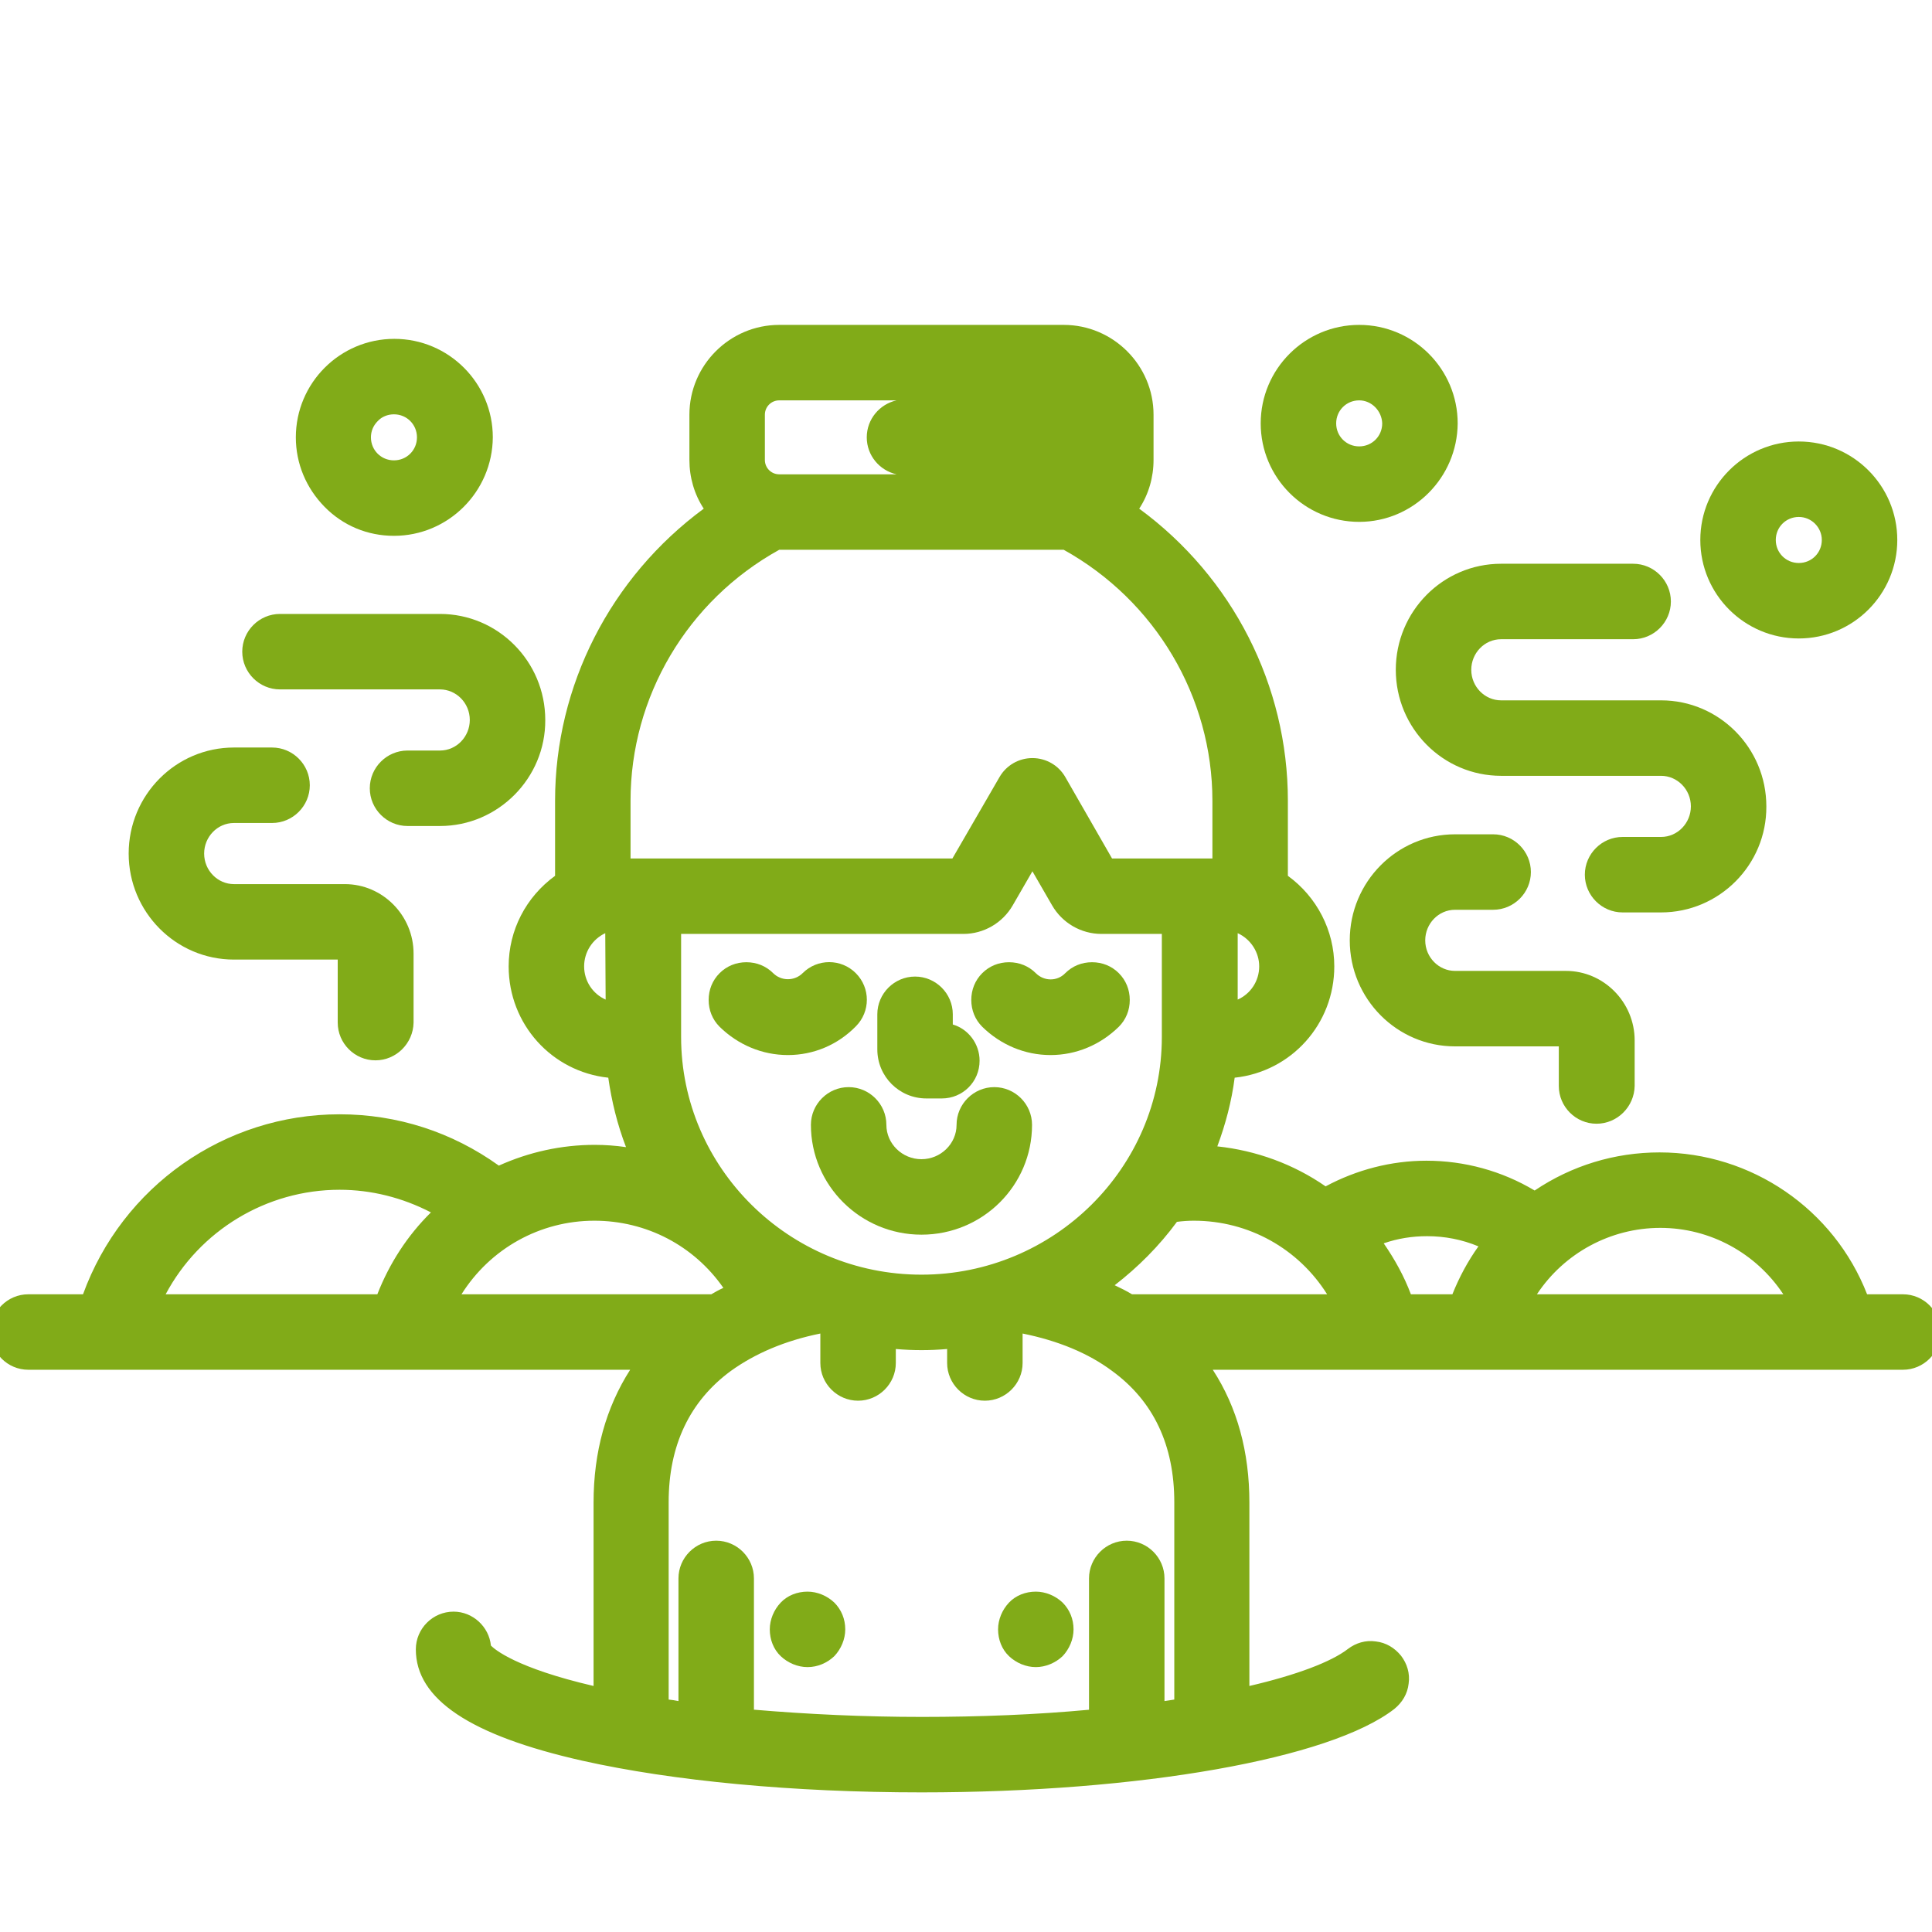 <?xml version="1.0" encoding="UTF-8"?> <svg xmlns="http://www.w3.org/2000/svg" xmlns:xlink="http://www.w3.org/1999/xlink" id="Capa_1" x="0px" y="0px" viewBox="0 0 512 512" style="enable-background:new 0 0 512 512;" xml:space="preserve"> <style type="text/css"> .st0{fill:#81AB18;} </style> <g> <g> <g> <path class="st0" d="M504.5,345.5h-11.2c-8-22.4-29.2-37.6-53.3-37.6c-12.2,0-23.6,3.9-33,10.6c-8.4-5.3-18.3-8.4-28.8-8.4 c-9.7,0-18.9,2.6-26.9,7.2c-9.2-6.7-20.3-10.8-32.2-11.3c3-7.1,5.1-14.8,5.9-22.8c14.5-0.5,26.2-12.5,26.2-27.2 c0-9.5-4.9-17.9-12.4-22.8c0-0.4,0.1-0.7,0.1-1.1v-20.1c0-31.8-16-59.9-40.5-76.8c3-3.7,4.8-8.4,4.8-13.5v-12 c0-11.7-9.6-21.3-21.3-21.3h-75.4c-11.7,0-21.3,9.6-21.3,21.3v12c0,5.1,1.8,9.8,4.8,13.5c-24.4,17-40.5,45.1-40.5,76.8v20.1 c0,0.4,0,0.7,0.1,1.1c-7.4,4.9-12.4,13.2-12.4,22.8c0,14.6,11.6,26.6,26.2,27.2c0.9,8.5,3.1,16.5,6.5,24c-4-0.9-8.1-1.3-12.3-1.3 c-9.1,0-17.9,2.1-25.7,5.9c-11.8-8.8-26.3-14-41.9-14c-30.3,0-56.7,19.3-66.2,47.7H7.5c-4.1,0-7.5,3.4-7.5,7.5s3.4,7.5,7.5,7.5 h164.4c-7.9,10.2-12.1,23-12.1,37.7v51.7c-23.9-5.2-31.3-11.1-32.1-12.9c-0.1-4.1-3.4-7.3-7.5-7.3c-4.1,0-7.5,3.4-7.5,7.5 c0,11.8,13.8,20.7,42.2,27c24,5.4,55.7,8.4,89.4,8.4c57.4,0,107.2-8.7,123.8-21.7c3.3-2.5,3.8-7.3,1.3-10.5 c-2.5-3.3-7.3-3.8-10.5-1.3c-4.9,3.9-15.4,7.7-30.2,10.9v-51.7c0-14.7-4.1-27.4-12.1-37.7h187.9c4.1,0,7.5-3.4,7.5-7.5 C512,348.9,508.6,345.5,504.5,345.5z M325.5,245h0.7c0.8,0,1.5-0.1,2.2-0.2c4.5,1.8,7.8,6.2,7.8,11.3c0,6.2-4.7,11.4-10.7,12.1 V245z M163,268.2c-6-0.7-10.7-5.9-10.7-12.1c0-5.2,3.2-9.6,7.8-11.3c0.7,0.1,1.5,0.2,2.2,0.2h0.7V268.2z M206.5,103.6h75.4 c2.9,0,5.4,2,6.1,4.8h-48.3c-4.1,0-7.5,3.4-7.5,7.5s3.4,7.5,7.5,7.5H288c-0.7,2.7-3.2,4.8-6.1,4.8h-75.4c-3.5,0-6.3-2.8-6.3-6.3 v-12l0,0C200.3,106.4,203.1,103.6,206.5,103.6z M164.6,230v-17.8h0c0-29.7,16.7-55.6,41.4-69c0.2,0,0.4,0,0.6,0h75.4 c0.2,0,0.4,0,0.6,0c24.6,13.4,41.4,39.3,41.4,69V230h-30.6l-13.2-22.9c-1.3-2.3-3.8-3.8-6.5-3.8s-5.2,1.4-6.5,3.8L253.9,230 L164.6,230L164.6,230z M310.5,245v29.8c0,36.1-29.7,65.5-66.2,65.5c-36.5,0-66.2-29.4-66.2-65.5V245h77.2c4.5,0,8.7-2.4,11-6.3 l7.4-12.8l7.4,12.8c2.3,3.9,6.5,6.3,11,6.3H310.5z M101.8,345.5H39.9c8.7-19.6,28.1-32.7,50.2-32.7c10.3,0,20.1,2.9,28.4,7.9 C111,327.3,105.2,335.8,101.8,345.5z M118,345.5c7.4-14.8,22.5-24.5,39.6-24.5c15.8,0,29.9,8.3,37.8,21.3c-2.2,1-4.2,2.1-6.2,3.2 L118,345.5L118,345.5z M306,453.7v-35.4c0-4.1-3.4-7.5-7.5-7.5s-7.5,3.4-7.5,7.5v37.1c-14,1.3-29.7,2.1-46.8,2.1 c-16.3,0-32.1-0.7-46.8-2.1v-37.1c0-4.1-3.4-7.5-7.5-7.5s-7.5,3.4-7.5,7.5v35.4c-2.6-0.3-5.2-0.7-7.6-1.1v-54.5 c0-15.9,5.9-28.3,17.5-36.8c6.8-5,15.4-8.5,25.3-10.5c0.8,0.3,1.5,0.5,2.3,0.8v9.6c0,4.1,3.4,7.5,7.5,7.5s7.5-3.4,7.5-7.5v-6.5 c3.1,0.3,6.1,0.5,9.3,0.5c3.1,0,6.2-0.2,9.3-0.5v6.5c0,4.1,3.4,7.5,7.5,7.5c4.1,0,7.5-3.4,7.5-7.5v-9.6c0.8-0.2,1.6-0.5,2.3-0.8 c9.9,2,18.5,5.5,25.3,10.5c11.6,8.5,17.5,20.9,17.5,36.8v54.5h0C311.2,453,308.7,453.4,306,453.7z M299.3,345.5L299.3,345.5 c-2.8-1.7-5.8-3.1-9-4.4c7.8-5.4,14.6-12,20.1-19.7c1.9-0.3,3.9-0.4,5.9-0.4c17.1,0,32.2,9.7,39.6,24.5H299.3z M386.7,345.5 h-14.5c-2.2-6.3-5.4-12.1-9.5-17.1c4.8-2.1,10-3.2,15.5-3.2c6.2,0,12.2,1.5,17.5,4.2C391.9,334.1,388.8,339.6,386.7,345.5z M403,345.5c7-13.6,21.1-22.6,37-22.6s30,8.9,37,22.6H403z"></path> <path class="st0" d="M244.2,475c-33.9,0-65.8-3-89.9-8.4c-29.7-6.7-44.1-16.3-44.1-29.5c0-5.5,4.5-10,10-10c5.1,0,9.4,4,9.9,9 c1,1,6.6,5.9,27.2,10.7v-48.6c0-13.4,3.3-25.2,9.7-35.2H7.5c-5.5,0-10-4.5-10-10s4.5-10,10-10H22c10.4-28.6,37.5-47.7,68-47.7 c15.3,0,29.8,4.7,42.2,13.6c8-3.6,16.6-5.5,25.4-5.5c2.8,0,5.5,0.2,8.3,0.6c-2.3-6-3.8-12.1-4.7-18.4 c-15-1.6-26.4-14.2-26.4-29.5c0-9.6,4.6-18.4,12.3-24v-19.9c0-30.5,14.7-59.2,39.4-77.4c-2.5-3.8-3.8-8.3-3.8-12.9v-12 c0-13.1,10.7-23.8,23.8-23.8h75.4c13.1,0,23.8,10.7,23.8,23.8v12c0,4.6-1.3,9.1-3.8,12.9c24.8,18.2,39.4,46.9,39.4,77.4v19.9 c7.7,5.6,12.3,14.5,12.3,24c0,15.3-11.4,27.9-26.4,29.5c-0.8,6.2-2.4,12.3-4.6,18.2c10.3,1.1,20.2,4.7,28.7,10.6 c8.2-4.4,17.4-6.8,26.7-6.8c10.1,0,20,2.7,28.7,7.9c9.8-6.6,21.2-10.1,33.1-10.1c24.3,0,46.2,15,55,37.6h9.5c5.5,0,10,4.5,10,10 s-4.5,10-10,10H321.4c6.5,10,9.7,21.8,9.7,35.2v48.6c12.5-2.9,21.7-6.4,26.1-9.8c2.1-1.6,4.7-2.4,7.4-2c2.7,0.3,5,1.7,6.7,3.8 c1.6,2.1,2.4,4.7,2,7.4c-0.3,2.7-1.7,5-3.8,6.7C352.5,466.1,302.2,475,244.2,475z M120.2,432.1c-2.8,0-5,2.2-5,5 c0,10.3,13.5,18.6,40.2,24.6c23.8,5.3,55.3,8.3,88.8,8.3c56.9,0,106-8.5,122.3-21.2c1.1-0.8,1.7-2,1.9-3.3c0.2-1.3-0.2-2.6-1-3.7 c-0.8-1.1-2-1.7-3.3-1.9c-1.3-0.2-2.6,0.2-3.7,1c-5.4,4.2-16.2,8.2-31.2,11.4l-3,0.7v-54.8c0-14.1-3.9-26.2-11.5-36.1l-3.1-4h193 c2.8,0,5-2.2,5-5s-2.2-5-5-5h-13l-0.6-1.7c-7.7-21.5-28.2-35.9-50.9-35.9c-11.4,0-22.3,3.5-31.5,10.1l-1.4,1l-1.4-0.9 c-8.2-5.2-17.7-8-27.5-8c-9,0-17.9,2.4-25.7,6.9l-1.4,0.8l-1.3-1c-9-6.6-19.7-10.3-30.8-10.9l-3.6-0.2l1.4-3.3 c3-7,4.9-14.4,5.7-22.1l0.2-2.2l2.2-0.1c13.3-0.5,23.7-11.3,23.7-24.7c0-8.3-4.2-16.1-11.2-20.7l-1.2-0.8l0.1-1.5 c0-0.3,0-0.6,0-0.9v-20.1c0-29.7-14.7-57.6-39.4-74.8l-2.2-1.5l1.7-2.1c2.7-3.3,4.3-7.6,4.3-11.9v-12c0-10.4-8.4-18.8-18.8-18.8 h-75.4c-10.4,0-18.8,8.4-18.8,18.8v12c0,4.3,1.5,8.5,4.3,11.9l1.7,2.1l-2.2,1.5c-24.7,17.1-39.4,45.1-39.4,74.8v20.1 c0,0.3,0,0.6,0,0.9l0.1,1.5l-1.2,0.8c-7,4.6-11.2,12.3-11.2,20.7c0,13.3,10.4,24.2,23.7,24.7l2.2,0.1l0.2,2.2 c0.8,8,3,15.8,6.3,23.3l2,4.5l-4.8-1c-3.9-0.8-7.9-1.3-11.8-1.3c-8.6,0-16.9,1.9-24.6,5.6l-1.4,0.7l-1.2-0.9 c-11.7-8.8-25.7-13.5-40.4-13.5c-29,0-54.6,18.5-63.9,46l-0.6,1.7H7.5c-2.8,0-5,2.2-5,5s2.2,5,5,5H177l-3.1,4 c-7.7,9.9-11.5,22.1-11.5,36.1V453l-3-0.7c-22.5-4.9-32.3-10.8-33.9-14.4l-0.2-0.5l0-0.5C125.1,434.3,122.9,432.1,120.2,432.1z M244.2,460c-16.2,0-32-0.7-47-2.1l-2.3-0.2v-39.4c0-2.8-2.2-5-5-5s-5,2.2-5,5v38.3l-2.8-0.4c-2.9-0.4-5.4-0.7-7.7-1.1l-2.1-0.3 v-56.6c0-16.8,6.2-29.8,18.5-38.8c7.1-5.2,15.9-8.9,26.3-10.9l0.7-0.1l0.9,0.3c0.7,0.2,1.3,0.5,2,0.7l1.8,0.5v11.5 c0,2.8,2.2,5,5,5s5-2.2,5-5V352l2.8,0.3c3.1,0.3,6.1,0.5,9,0.5c2.9,0,5.9-0.2,9-0.5l2.8-0.3v9.3c0,2.8,2.2,5,5,5s5-2.2,5-5v-11.5 l1.8-0.5c0.6-0.2,1.3-0.4,1.9-0.6l1-0.3l0.7,0.1c10.4,2.1,19.2,5.7,26.3,10.9c12.3,9,18.5,22.1,18.5,38.8v56.6l-2.1,0.3 c-2.5,0.4-5,0.8-7.7,1.1l-2.8,0.4v-38.3c0-2.8-2.2-5-5-5s-5,2.2-5,5v39.4l-2.3,0.2C276.4,459.3,260.6,460,244.2,460z M200,453.1 c14.2,1.2,29,1.9,44.3,1.9c15.4,0,30.3-0.6,44.3-1.9v-34.8c0-5.5,4.5-10,10-10s10,4.5,10,10v32.5c0.9-0.1,1.8-0.3,2.6-0.4l0-52.3 c0-15.1-5.5-26.8-16.5-34.8c-6.3-4.7-14.3-8-23.7-9.9v7.8c0,5.5-4.5,10-10,10c-5.5,0-10-4.5-10-10v-3.7c-4.6,0.4-9,0.4-13.6,0 v3.7c0,5.5-4.5,10-10,10s-10-4.5-10-10v-7.8c-9.4,1.9-17.3,5.3-23.7,9.9c-10.9,8-16.5,19.7-16.5,34.8v52.3 c0.8,0.1,1.7,0.2,2.6,0.4v-32.5c0-5.5,4.5-10,10-10s10,4.5,10,10V453.1z M481.1,348h-82.2l1.9-3.6c7.6-14.7,22.6-23.9,39.2-23.9 s31.6,9.2,39.2,23.9L481.1,348z M407.3,343h65.3c-7.2-10.9-19.4-17.6-32.6-17.6S414.5,332.1,407.3,343z M388.4,348h-18l-0.6-1.7 c-2.1-6-5.2-11.5-9.1-16.4l-2-2.5l3-1.3c5.2-2.3,10.8-3.4,16.5-3.4c6.4,0,12.9,1.5,18.6,4.4l2.7,1.4l-1.9,2.4 c-3.7,4.6-6.6,9.9-8.6,15.5L388.4,348z M373.9,343h11c1.8-4.5,4.1-8.8,6.9-12.7c-4.3-1.8-8.9-2.7-13.6-2.7 c-3.9,0-7.8,0.6-11.5,1.9C369.6,333.7,372.1,338.2,373.9,343z M189.9,348H114l1.8-3.6c8-16,24-25.9,41.8-25.9 c16.5,0,31.4,8.4,39.9,22.5l1.5,2.4l-2.5,1.2c-2.1,1-4.1,2-6,3.1L189.9,348z M122.3,343h66.2c1-0.6,2.1-1.2,3.2-1.7 c-7.8-11.2-20.4-17.8-34.2-17.8C143.1,323.5,129.9,330.9,122.3,343z M103.5,348H36l1.6-3.5c9.2-20.7,29.8-34.2,52.4-34.2 c10.5,0,20.8,2.9,29.7,8.3l2.9,1.8l-2.5,2.2c-7.2,6.4-12.7,14.6-16,23.7L103.5,348z M43.9,343H100c3.2-8.2,8-15.6,14.2-21.7 c-7.5-3.9-15.8-6-24.2-6C70.6,315.3,52.9,326.1,43.9,343z M359.9,348h-61.3l-0.6-0.3c-2.7-1.6-5.6-3-8.7-4.3l-4.3-1.8l3.8-2.6 c7.6-5.2,14.2-11.6,19.5-19.1l0.6-0.9l1.1-0.1c2.2-0.3,4.2-0.4,6.2-0.4c17.8,0,33.9,9.9,41.8,25.9L359.9,348z M300,343h51.7 c-7.6-12.1-20.8-19.5-35.3-19.5c-1.5,0-3,0.1-4.5,0.3c-4.7,6.4-10.3,12-16.5,16.8C296.9,341.3,298.5,342.1,300,343z M244.2,342.8 c-37.9,0-68.7-30.5-68.7-68v-32.3h79.7c3.6,0,7-2,8.8-5.1l9.5-16.5l9.5,16.5c1.8,3.1,5.2,5.1,8.8,5.1h21v32.3 C313,312.3,282.1,342.8,244.2,342.8z M180.5,247.5v27.3c0,34.7,28.6,63,63.7,63c35.1,0,63.7-28.3,63.7-63v-27.3h-16 c-5.4,0-10.4-2.9-13.1-7.6l-5.2-9l-5.2,9c-2.7,4.7-7.7,7.6-13.1,7.6H180.5z M165.5,271l-2.8-0.3c-7.4-0.9-12.9-7.2-12.9-14.6 c0-6,3.8-11.5,9.4-13.7l0.7-0.3l0.7,0.1c0.6,0.1,1.2,0.2,1.8,0.2h3.2V271z M160.4,247.3c-3.4,1.6-5.6,5-5.6,8.8 c0,3.9,2.3,7.3,5.7,8.8L160.4,247.3C160.5,247.3,160.5,247.3,160.4,247.3z M323,271v-28.5h3.2c0.6,0,1.1-0.1,1.8-0.2l0.7-0.1 l0.7,0.3c5.6,2.2,9.4,7.7,9.4,13.7c0,7.4-5.5,13.7-12.9,14.6L323,271z M328,247.3v17.6c3.4-1.5,5.7-4.9,5.7-8.8 C333.7,252.4,331.5,248.9,328,247.3C328,247.3,328,247.3,328,247.3z M326.4,232.5h-34.5l-13.9-24.1c-0.9-1.5-2.5-2.5-4.3-2.5 s-3.4,1-4.3,2.5l-13.9,24.1h-93.2v-20.3c0-29.6,16.3-56.9,42.7-71.2l0.6-0.3l0.7,0c0.1,0,0.2,0,0.4,0l0.1,0l75.5,0 c0.1,0,0.2,0,0.4,0l0.7,0l0.6,0.3c26.3,14.3,42.7,41.6,42.7,71.2V232.5z M294.7,227.5h26.6v-15.3c0-27.5-15.1-53-39.4-66.5h-75.4 c-24.4,13.5-39.4,39-39.4,66.5l0,15.3h85.3l12.5-21.6c1.8-3.1,5.1-5,8.7-5s6.9,1.9,8.7,5L294.7,227.5z M281.9,130.7h-75.4 c-4.8,0-8.8-3.9-8.8-8.8v-12c0-4.8,3.9-8.8,8.8-8.8h75.4c4,0,7.5,2.7,8.5,6.7l0.8,3.1h-51.5c-2.8,0-5,2.2-5,5s2.2,5,5,5h51.5 l-0.8,3.1C289.5,127.9,286,130.7,281.9,130.7z M206.5,106.1c-2.1,0-3.8,1.7-3.8,3.8v12c0,2.1,1.7,3.8,3.8,3.8h31.1 c-4.5-1-7.9-5-7.9-9.8c0-4.8,3.4-8.8,7.9-9.8H206.5z"></path> </g> </g> </g> <g> <g> <g> <path class="st0" d="M263.5,290.6c-4.1,0-7.5,3.4-7.5,7.5c0,6.4-5.3,11.6-11.8,11.6c-6.5,0-11.8-5.2-11.8-11.6 c0-4.1-3.4-7.5-7.5-7.5s-7.5,3.4-7.5,7.5c0,14.7,12,26.6,26.8,26.6c14.8,0,26.8-11.9,26.8-26.6C271,294,267.7,290.6,263.5,290.6z "></path> <path class="st0" d="M244.2,327.2c-16.2,0-29.3-13.1-29.3-29.1c0-5.5,4.5-10,10-10s10,4.5,10,10c0,5,4.2,9.1,9.3,9.1 c5.1,0,9.3-4.1,9.3-9.1c0-5.5,4.5-10,10-10s10,4.5,10,10C273.5,314.2,260.4,327.2,244.2,327.2z M225,293.1c-2.8,0-5,2.2-5,5 c0,13.3,10.9,24.1,24.3,24.1c13.4,0,24.3-10.8,24.3-24.1c0-2.8-2.2-5-5-5s-5,2.2-5,5c0,7.8-6.4,14.1-14.3,14.1 c-7.9,0-14.3-6.3-14.3-14.1C230,295.3,227.7,293.1,225,293.1z"></path> </g> </g> </g> <g> <g> <g> <path class="st0" d="M250,273.7v-4.8c0-4.1-3.4-7.5-7.5-7.5s-7.5,3.4-7.5,7.5v9.3c0,5.8,4.7,10.5,10.5,10.5h4.1 c4.1,0,7.5-3.4,7.5-7.5C257.1,277.1,253.9,273.9,250,273.7z"></path> <path class="st0" d="M249.6,291.1h-4.1c-7.2,0-13-5.8-13-13v-9.3c0-5.5,4.5-10,10-10s10,4.5,10,10v2.7c4.1,1.2,7.1,5.1,7.1,9.6 C259.6,286.7,255.1,291.1,249.6,291.1z M242.5,263.8c-2.8,0-5,2.2-5,5v9.3c0,4.4,3.6,8,8,8h4.1c2.8,0,5-2.2,5-5 c0-2.7-2.1-4.9-4.7-5l-2.4-0.1v-7.2C247.5,266.1,245.2,263.8,242.5,263.8z"></path> </g> </g> </g> <g> <g> <g> <path class="st0" d="M225.1,259.7c-2.9-2.9-7.7-2.9-10.6,0c-3.1,3.1-8.2,3.1-11.4,0c-2.9-2.9-7.7-2.9-10.6,0 c-2.9,2.9-2.9,7.7,0,10.6c4.5,4.5,10.4,6.7,16.3,6.7s11.8-2.2,16.3-6.7C228,267.4,228,262.7,225.1,259.7z"></path> <path class="st0" d="M208.8,279.6c-6.8,0-13.2-2.7-18.1-7.5c-1.9-1.9-2.9-4.4-2.9-7.1c0-2.7,1-5.2,2.9-7.1 c1.9-1.9,4.4-2.9,7.1-2.9h0c2.7,0,5.2,1,7.1,2.9c1,1,2.4,1.6,3.9,1.6s2.9-0.6,3.9-1.6c3.9-3.9,10.2-3.9,14.1,0h0 c3.9,3.9,3.9,10.2,0,14.1C222,276.9,215.6,279.6,208.8,279.6z M197.8,260c-1.3,0-2.6,0.5-3.5,1.5c-0.9,0.9-1.5,2.2-1.5,3.5 c0,1.3,0.5,2.6,1.5,3.5c3.9,3.9,9,6,14.5,6c5.5,0,10.6-2.1,14.5-6c1.9-1.9,1.9-5.1,0-7.1c-2-1.9-5.1-1.9-7.1,0 c-2,2-4.6,3.1-7.5,3.1c-2.8,0-5.5-1.1-7.5-3.1C200.4,260.6,199.1,260,197.8,260z"></path> </g> </g> </g> <g> <g> <g> <path class="st0" d="M294.7,259.7c-2.9-2.9-7.7-2.9-10.6,0c-3.1,3.1-8.2,3.1-11.4,0c-2.9-2.9-7.7-2.9-10.6,0 c-2.9,2.9-2.9,7.7,0,10.6c4.5,4.5,10.4,6.7,16.3,6.7s11.8-2.2,16.3-6.7C297.6,267.4,297.6,262.7,294.7,259.7z"></path> <path class="st0" d="M278.4,279.6c-6.8,0-13.2-2.7-18.1-7.5c-1.9-1.9-2.9-4.4-2.9-7.1c0-2.7,1-5.2,2.9-7.1 c1.9-1.9,4.4-2.9,7.1-2.9c0,0,0,0,0,0c2.7,0,5.2,1,7.1,2.9c2.2,2.2,5.7,2.2,7.8,0c1.9-1.9,4.4-2.9,7.1-2.9c0,0,0,0,0,0 c2.7,0,5.2,1,7.1,2.9c1.9,1.9,2.9,4.4,2.9,7.1s-1,5.2-2.9,7.1C291.6,276.9,285.2,279.6,278.4,279.6z M267.4,260L267.4,260 c-1.3,0-2.6,0.5-3.5,1.5c-0.9,0.9-1.5,2.2-1.5,3.5c0,1.3,0.5,2.6,1.5,3.5c3.9,3.9,9,6,14.5,6s10.7-2.1,14.5-6 c0.9-0.9,1.5-2.2,1.5-3.5c0-1.3-0.5-2.6-1.5-3.5l0,0c-0.9-0.9-2.2-1.5-3.5-1.5h0c-1.3,0-2.6,0.5-3.5,1.5 c-4.1,4.1-10.8,4.1-14.9,0C270,260.6,268.7,260,267.4,260z"></path> </g> </g> </g> <g> <g> <g> <path class="st0" d="M219.3,426.5c-1.4-1.4-3.3-2.2-5.3-2.2c-2,0-3.9,0.8-5.3,2.2c-1.4,1.4-2.2,3.3-2.2,5.3s0.8,3.9,2.2,5.3 c1.4,1.4,3.3,2.2,5.3,2.2c2,0,3.9-0.8,5.3-2.2c1.4-1.4,2.2-3.3,2.2-5.3C221.5,429.8,220.7,427.9,219.3,426.5z"></path> <path class="st0" d="M214,441.8c-2.6,0-5.2-1.1-7.1-2.9c-1.9-1.8-2.9-4.4-2.9-7.1c0-2.6,1.1-5.2,2.9-7.1c1.8-1.9,4.4-2.9,7.1-2.9 c2.6,0,5.2,1.1,7.1,2.9l0,0c1.9,1.9,2.9,4.4,2.9,7.1c0,2.6-1.1,5.2-2.9,7.1C219.2,440.7,216.7,441.8,214,441.8z M214,426.8 c-1.3,0-2.6,0.5-3.5,1.5c-0.9,0.9-1.5,2.2-1.5,3.5c0,1.3,0.5,2.6,1.5,3.5c0.9,0.9,2.2,1.5,3.5,1.5c1.3,0,2.6-0.5,3.5-1.5 c0.9-0.9,1.5-2.2,1.5-3.5c0-1.3-0.5-2.6-1.5-3.5C216.6,427.3,215.3,426.8,214,426.8z"></path> </g> </g> </g> <g> <g> <g> <path class="st0" d="M279.8,426.5c-1.4-1.4-3.3-2.2-5.3-2.2c-2,0-3.9,0.8-5.3,2.2c-1.4,1.4-2.2,3.3-2.2,5.3c0,2,0.8,3.9,2.2,5.3 c1.4,1.4,3.3,2.2,5.3,2.2c2,0,3.9-0.8,5.3-2.2c1.4-1.4,2.2-3.3,2.2-5.3C282,429.8,281.2,427.9,279.8,426.5z"></path> <path class="st0" d="M274.5,441.8c-2.6,0-5.2-1.1-7.1-2.9c-1.9-1.8-2.9-4.4-2.9-7.1c0-2.6,1.1-5.2,2.9-7.1 c1.8-1.9,4.4-2.9,7.1-2.9c2.6,0,5.2,1.1,7.1,2.9c1.9,1.9,2.9,4.4,2.9,7.1c0,2.6-1.1,5.2-2.9,7.1 C279.7,440.7,277.1,441.8,274.5,441.8z M274.5,426.8c-1.3,0-2.6,0.5-3.5,1.5c-0.9,0.9-1.5,2.2-1.5,3.5c0,1.3,0.5,2.6,1.5,3.5 c0.9,0.9,2.2,1.5,3.5,1.5s2.6-0.5,3.5-1.5c0.9-0.9,1.5-2.2,1.5-3.5c0-1.3-0.5-2.6-1.5-3.5l0,0 C277.1,427.3,275.8,426.8,274.5,426.8z"></path> </g> </g> </g> <g> <g> <g> <path class="st0" d="M116.6,165.1H74.2c-4.1,0-7.5,3.4-7.5,7.5c0,4.1,3.4,7.5,7.5,7.5h42.4c5.8,0,10.4,4.8,10.4,10.6 c0,5.9-4.7,10.6-10.4,10.6H108c-4.1,0-7.5,3.4-7.5,7.5s3.4,7.5,7.5,7.5h8.6c14,0,25.4-11.5,25.4-25.6 C142.1,176.6,130.7,165.1,116.6,165.1z"></path> <path class="st0" d="M116.6,218.9H108c-5.5,0-10-4.5-10-10s4.5-10,10-10h8.6c4.4,0,7.9-3.7,7.9-8.1c0-4.5-3.6-8.1-7.9-8.1H74.2 c-5.5,0-10-4.5-10-10s4.5-10,10-10h42.4c15.4,0,27.9,12.6,27.9,28.1C144.6,206.2,132,218.9,116.6,218.9z M108,203.9 c-2.8,0-5,2.2-5,5s2.2,5,5,5h8.6c12.7,0,22.9-10.4,22.9-23.1c0-12.8-10.3-23.1-22.9-23.1H74.2c-2.8,0-5,2.2-5,5s2.2,5,5,5h42.4 c7.1,0,12.9,5.9,12.9,13.1c0,7.2-5.8,13.1-12.9,13.1H108z"></path> </g> </g> </g> <g> <g> <g> <path class="st0" d="M91.4,236.8H62c-5.8,0-10.4-4.8-10.4-10.6c0-5.9,4.7-10.6,10.4-10.6h10.1c4.1,0,7.5-3.4,7.5-7.5 s-3.4-7.5-7.5-7.5H62c-14,0-25.4,11.5-25.4,25.6c0,14.1,11.4,25.6,25.4,25.6h29.4c0.3,0,0.7,0.4,0.7,0.9V271 c0,4.1,3.4,7.5,7.5,7.5s7.5-3.4,7.5-7.5v-18.3C107,244,100,236.8,91.4,236.8z"></path> <path class="st0" d="M99.5,281c-5.5,0-10-4.5-10-10v-16.7H62c-15.4,0-27.9-12.6-27.9-28.1c0-15.5,12.5-28.1,27.9-28.1h10.1 c5.5,0,10,4.5,10,10s-4.5,10-10,10H62c-4.4,0-7.9,3.7-7.9,8.1c0,4.5,3.6,8.1,7.9,8.1h29.4c10,0,18.2,8.3,18.2,18.4V271 C109.5,276.5,105,281,99.5,281z M62,203c-12.7,0-22.9,10.4-22.9,23.1c0,12.8,10.3,23.1,22.9,23.1h29.4c1.7,0,3.2,1.6,3.2,3.4V271 c0,2.8,2.2,5,5,5s5-2.2,5-5v-18.3c0-7.4-5.9-13.4-13.2-13.4H62c-7.1,0-12.9-5.9-12.9-13.1c0-7.2,5.8-13.1,12.9-13.1h10.1 c2.8,0,5-2.2,5-5s-2.2-5-5-5H62z"></path> </g> </g> </g> <g> <g> <g> <path class="st0" d="M440.2,188h-42.4c-5.8,0-10.4-4.8-10.4-10.6c0-5.9,4.7-10.6,10.4-10.6h35c4.1,0,7.5-3.4,7.5-7.5 s-3.4-7.5-7.5-7.5h-35c-14,0-25.4,11.5-25.4,25.6c0,14.1,11.4,25.6,25.4,25.6h42.4c5.8,0,10.4,4.8,10.4,10.6 c0,5.9-4.7,10.6-10.4,10.6H430c-4.1,0-7.5,3.4-7.5,7.5s3.4,7.5,7.5,7.5h10.2c14,0,25.4-11.5,25.4-25.6 C465.7,199.5,454.3,188,440.2,188z"></path> <path class="st0" d="M440.2,241.8H430c-5.5,0-10-4.5-10-10s4.5-10,10-10h10.2c4.4,0,7.9-3.7,7.9-8.1c0-4.5-3.6-8.1-7.9-8.1h-42.4 c-15.4,0-27.9-12.6-27.9-28.1c0-15.5,12.5-28.1,27.9-28.1h35c5.5,0,10,4.5,10,10s-4.5,10-10,10h-35c-4.4,0-7.9,3.7-7.9,8.1 c0,4.5,3.6,8.1,7.9,8.1h42.4c15.4,0,27.9,12.6,27.9,28.1C468.2,229.2,455.6,241.8,440.2,241.8z M430,226.8c-2.8,0-5,2.2-5,5 s2.2,5,5,5h10.2c12.7,0,22.9-10.4,22.9-23.1c0-12.8-10.3-23.1-22.9-23.1h-42.4c-7.1,0-12.9-5.9-12.9-13.1 c0-7.2,5.8-13.1,12.9-13.1h35c2.8,0,5-2.2,5-5s-2.2-5-5-5h-35c-12.6,0-22.9,10.4-22.9,23.1c0,12.8,10.3,23.1,22.9,23.1h42.4 c7.1,0,12.9,5.9,12.9,13.1c0,7.2-5.8,13.1-12.9,13.1H430z"></path> </g> </g> </g> <g> <g> <g> <path class="st0" d="M415,259.8h-29.4c-5.8,0-10.4-4.8-10.4-10.6c0-5.9,4.7-10.6,10.4-10.6h10.1c4.1,0,7.5-3.4,7.5-7.5 s-3.4-7.5-7.5-7.5h-10.1c-14,0-25.4,11.5-25.4,25.6c0,14.1,11.4,25.6,25.4,25.6H415c0.3,0,0.7,0.4,0.7,0.9v12.1 c0,4.1,3.4,7.5,7.5,7.5c4.1,0,7.5-3.4,7.5-7.5v-12.1C430.6,266.9,423.6,259.8,415,259.8z"></path> <path class="st0" d="M423.1,297.8c-5.5,0-10-4.5-10-10v-10.5h-27.5c-15.4,0-27.9-12.6-27.9-28.1c0-15.5,12.5-28.1,27.9-28.1h10.1 c5.5,0,10,4.5,10,10s-4.5,10-10,10h-10.1c-4.4,0-7.9,3.7-7.9,8.1c0,4.5,3.6,8.1,7.9,8.1H415c10,0,18.2,8.3,18.2,18.4v12.1 C433.1,293.3,428.6,297.8,423.1,297.8z M385.6,226c-12.7,0-22.9,10.4-22.9,23.1c0,12.8,10.3,23.1,22.9,23.1H415 c1.7,0,3.2,1.6,3.2,3.4v12.1c0,2.8,2.2,5,5,5s5-2.2,5-5v-12.1c0-7.4-5.9-13.4-13.2-13.4h-29.4c-7.1,0-12.9-5.9-12.9-13.1 c0-7.2,5.8-13.1,12.9-13.1h10.1c2.8,0,5-2.2,5-5s-2.2-5-5-5H385.6z"></path> </g> </g> </g> <g> <g> <g> <path class="st0" d="M476.7,119.5c-13,0-23.6,10.6-23.6,23.6c0,13,10.6,23.6,23.6,23.6c13,0,23.6-10.6,23.6-23.6 C500.3,130.1,489.7,119.5,476.7,119.5z M476.7,151.7c-4.7,0-8.6-3.9-8.6-8.6c0-4.7,3.9-8.6,8.6-8.6c4.7,0,8.6,3.9,8.6,8.6 C485.3,147.9,481.5,151.7,476.7,151.7z"></path> <path class="st0" d="M476.7,169.2c-14.4,0-26.1-11.7-26.1-26.1c0-14.4,11.7-26.1,26.1-26.1c14.4,0,26.1,11.7,26.1,26.1 S491.1,169.2,476.7,169.2z M476.7,122c-11.6,0-21.1,9.5-21.1,21.1c0,11.6,9.5,21.1,21.1,21.1c11.6,0,21.1-9.5,21.1-21.1 S488.4,122,476.7,122z M476.7,154.2c-6.1,0-11.1-5-11.1-11.1c0-6.1,5-11.1,11.1-11.1c6.1,0,11.1,5,11.1,11.1 S482.9,154.2,476.7,154.2z M476.7,137c-3.4,0-6.1,2.7-6.1,6.1c0,3.4,2.7,6.1,6.1,6.1c3.4,0,6.1-2.7,6.1-6.1 C482.8,139.8,480.1,137,476.7,137z"></path> </g> </g> </g> <g> <g> <g> <path class="st0" d="M360.2,88.6c-13,0-23.6,10.6-23.6,23.6c0,13,10.6,23.6,23.6,23.6c13,0,23.6-10.6,23.6-23.6 C383.7,99.2,373.2,88.6,360.2,88.6z M360.2,120.8c-4.7,0-8.6-3.9-8.6-8.6c0-4.7,3.9-8.6,8.6-8.6c4.7,0,8.6,3.9,8.6,8.6 C368.7,117,364.9,120.8,360.2,120.8z"></path> <path class="st0" d="M360.2,138.3c-14.4,0-26.1-11.7-26.1-26.1c0-14.4,11.7-26.1,26.1-26.1c14.4,0,26.1,11.7,26.1,26.1 C386.2,126.6,374.5,138.3,360.2,138.3z M360.2,91.1c-11.6,0-21.1,9.5-21.1,21.1c0,11.6,9.5,21.1,21.1,21.1 c11.6,0,21.1-9.5,21.1-21.1C381.2,100.6,371.8,91.1,360.2,91.1z M360.2,123.3c-6.1,0-11.1-5-11.1-11.1c0-6.1,5-11.1,11.1-11.1 s11.1,5,11.1,11.1C371.2,118.3,366.3,123.3,360.2,123.3z M360.2,106.1c-3.4,0-6.1,2.7-6.1,6.1c0,3.4,2.7,6.1,6.1,6.1 c3.4,0,6.1-2.7,6.1-6.1C366.2,108.9,363.5,106.1,360.2,106.1z"></path> </g> </g> </g> <g> <g> <g> <path class="st0" d="M104.4,92.3c-13,0-23.6,10.6-23.6,23.6c0,13,10.6,23.6,23.6,23.6c13,0,23.6-10.6,23.6-23.6 C128,102.9,117.4,92.3,104.4,92.3z M104.4,124.5c-4.7,0-8.6-3.9-8.6-8.6c0-4.7,3.9-8.6,8.6-8.6c4.7,0,8.6,3.9,8.6,8.6 C113,120.6,109.1,124.5,104.4,124.5z"></path> <path class="st0" d="M104.4,142c-7,0-13.5-2.7-18.4-7.7s-7.6-11.5-7.6-18.4c0-14.4,11.7-26.1,26.1-26.1 c14.4,0,26.1,11.7,26.1,26.1C130.5,130.3,118.8,142,104.4,142z M104.4,94.8c-11.6,0-21.1,9.5-21.1,21.1c0,5.6,2.2,10.9,6.2,14.9 c4,4,9.3,6.2,14.9,6.2c11.6,0,21.1-9.5,21.1-21.1C125.5,104.3,116,94.8,104.4,94.8z M104.4,127c-6.1,0-11.1-5-11.1-11.1 c0-3,1.2-5.7,3.2-7.8c2.1-2.1,4.9-3.3,7.8-3.3c6.1,0,11.1,5,11.1,11.1C115.5,122,110.5,127,104.4,127z M104.4,109.8 c-1.6,0-3.2,0.6-4.3,1.8c-1.2,1.2-1.8,2.7-1.8,4.3c0,3.4,2.7,6.1,6.1,6.1c3.4,0,6.1-2.7,6.1-6.1 C110.5,112.5,107.8,109.8,104.4,109.8z"></path> </g> </g> </g> </svg> 